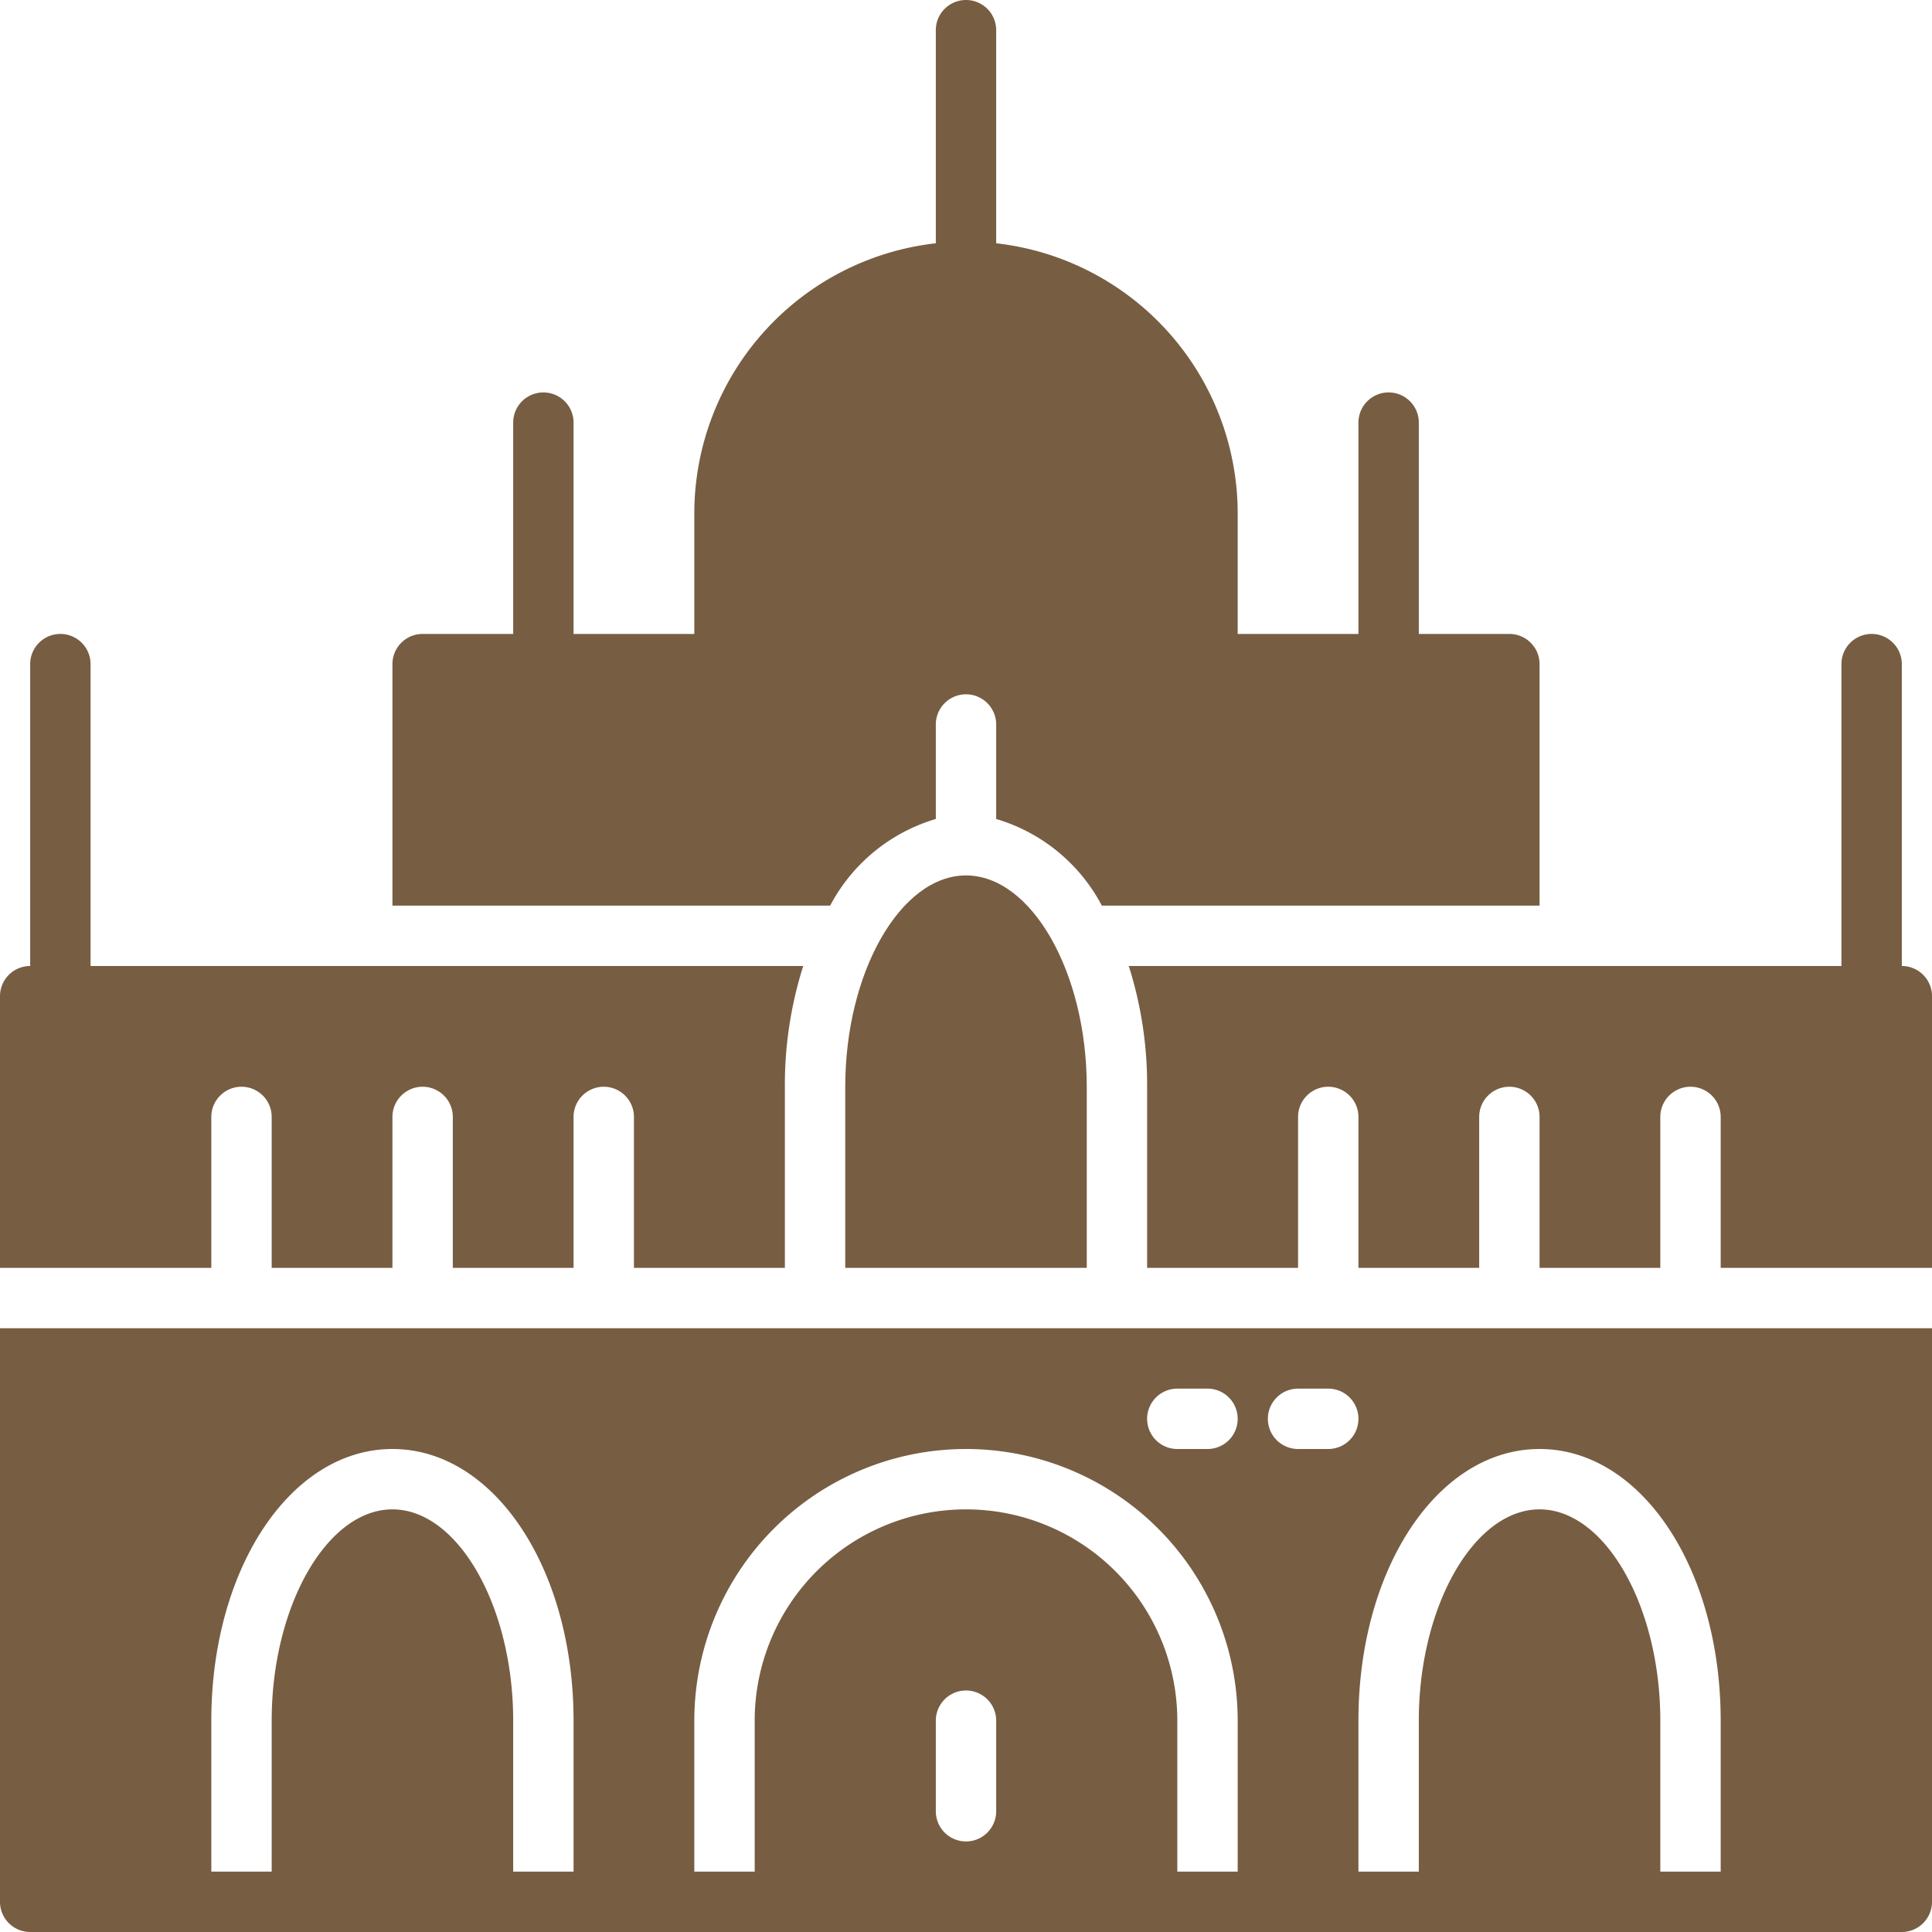 <svg id="Layer_2" height="512" viewBox="0 0 64 64" width="512" xmlns="http://www.w3.org/2000/svg" data-name="Layer 2" fill="#775D42"><path d="m32 29c-2.168 0-4 3.206-4 7v6h8v-6c0-3.794-1.832-7-4-7z"/><path d="m0 44v19a1 1 0 0 0 1 1h62a1 1 0 0 0 1-1v-19zm19 18h-2v-5c0-3.794-1.832-7-4-7s-4 3.206-4 7v5h-2v-5c0-5.047 2.636-9 6-9s6 3.953 6 9zm14-2a1 1 0 0 1 -2 0v-3a1 1 0 0 1 2 0zm8 2h-2v-5a7 7 0 0 0 -14 0v5h-2v-5a9 9 0 0 1 18 0zm-1-14h-1a1 1 0 0 1 0-2h1a1 1 0 0 1 0 2zm4 0h-1a1 1 0 0 1 0-2h1a1 1 0 0 1 0 2zm13 14h-2v-5c0-3.794-1.832-7-4-7s-4 3.206-4 7v5h-2v-5c0-5.047 2.636-9 6-9s6 3.953 6 9z"/><path d="m13 32h-10v-10a1 1 0 0 0 -2 0v10a1 1 0 0 0 -1 1v9h7v-5a1 1 0 0 1 2 0v5h4v-5a1 1 0 0 1 2 0v5h4v-5a1 1 0 0 1 2 0v5h5v-6a13 13 0 0 1 .608-4z"/><path d="m63 32v-10a1 1 0 0 0 -2 0v10h-23.608a13 13 0 0 1 .608 4v6h5v-5a1 1 0 0 1 2 0v5h4v-5a1 1 0 0 1 2 0v5h4v-5a1 1 0 0 1 2 0v5h7v-9a1 1 0 0 0 -1-1z"/><path d="m51 30v-8a1 1 0 0 0 -1-1h-3v-7a1 1 0 0 0 -2 0v7h-4v-4a9.011 9.011 0 0 0 -8-8.941v-7.059a1 1 0 0 0 -2 0v7.059a9.011 9.011 0 0 0 -8 8.941v4h-4v-7a1 1 0 0 0 -2 0v7h-3a1 1 0 0 0 -1 1v8h14.5a5.822 5.822 0 0 1 3.5-2.87v-3.13a1 1 0 0 1 2 0v3.13a5.822 5.822 0 0 1 3.5 2.87z"/></svg>